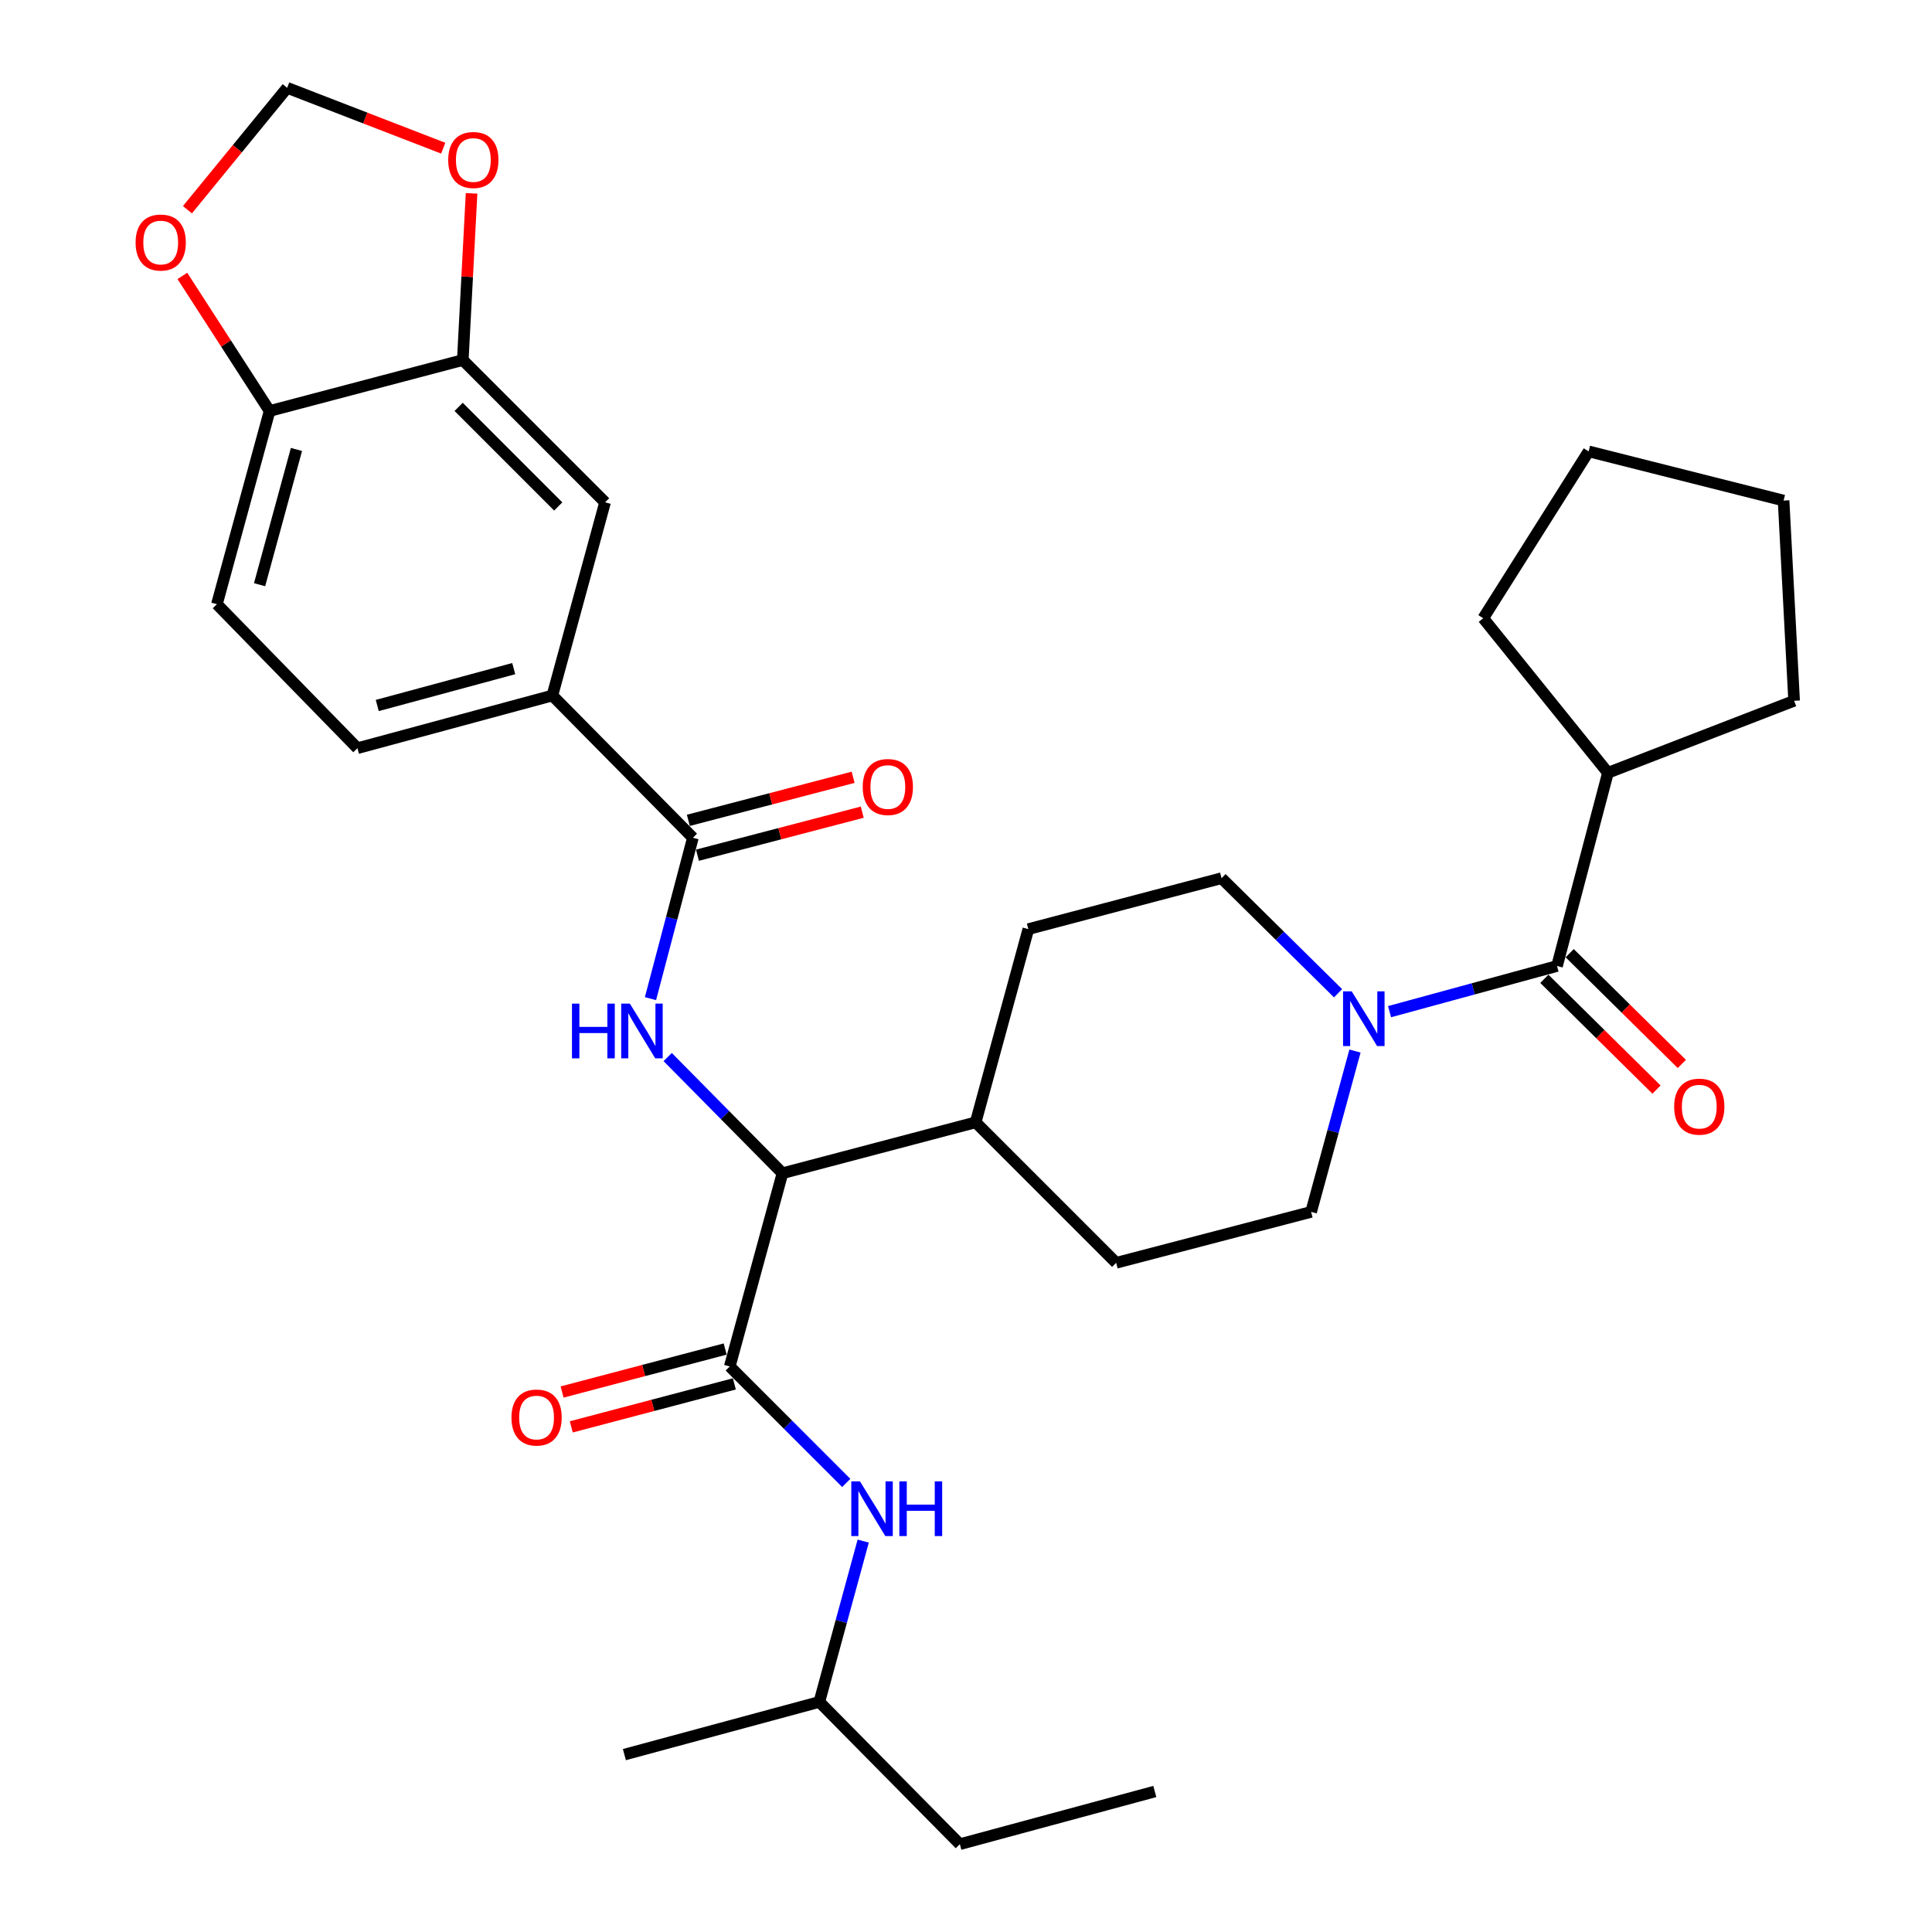 <?xml version='1.0' encoding='iso-8859-1'?>
<svg version='1.1' baseProfile='full'
              xmlns='http://www.w3.org/2000/svg'
                      xmlns:rdkit='http://www.rdkit.org/xml'
                      xmlns:xlink='http://www.w3.org/1999/xlink'
                  xml:space='preserve'
width='1000px' height='1000px' viewBox='0 0 1000 1000'>
<!-- END OF HEADER -->
<rect style='opacity:1.0;fill:#FFFFFF;stroke:none' width='1000' height='1000' x='0' y='0'> </rect>
<path class='bond-0' d='M 832.268,399.996 L 928.633,362.723' style='fill:none;fill-rule:evenodd;stroke:#000000;stroke-width:6px;stroke-linecap:butt;stroke-linejoin:miter;stroke-opacity:1' />
<path class='bond-1' d='M 832.268,399.996 L 767.724,319.998' style='fill:none;fill-rule:evenodd;stroke:#000000;stroke-width:6px;stroke-linecap:butt;stroke-linejoin:miter;stroke-opacity:1' />
<path class='bond-2' d='M 832.268,399.996 L 805.909,500' style='fill:none;fill-rule:evenodd;stroke:#000000;stroke-width:6px;stroke-linecap:butt;stroke-linejoin:miter;stroke-opacity:1' />
<path class='bond-3' d='M 701.338,544.022 L 689.986,585.648' style='fill:none;fill-rule:evenodd;stroke:#0000FF;stroke-width:6px;stroke-linecap:butt;stroke-linejoin:miter;stroke-opacity:1' />
<path class='bond-3' d='M 689.986,585.648 L 678.635,627.274' style='fill:none;fill-rule:evenodd;stroke:#000000;stroke-width:6px;stroke-linecap:butt;stroke-linejoin:miter;stroke-opacity:1' />
<path class='bond-4' d='M 719.237,523.635 L 762.573,511.818' style='fill:none;fill-rule:evenodd;stroke:#0000FF;stroke-width:6px;stroke-linecap:butt;stroke-linejoin:miter;stroke-opacity:1' />
<path class='bond-4' d='M 762.573,511.818 L 805.909,500' style='fill:none;fill-rule:evenodd;stroke:#000000;stroke-width:6px;stroke-linecap:butt;stroke-linejoin:miter;stroke-opacity:1' />
<path class='bond-5' d='M 692.578,514.109 L 662.425,484.329' style='fill:none;fill-rule:evenodd;stroke:#0000FF;stroke-width:6px;stroke-linecap:butt;stroke-linejoin:miter;stroke-opacity:1' />
<path class='bond-5' d='M 662.425,484.329 L 632.271,454.549' style='fill:none;fill-rule:evenodd;stroke:#000000;stroke-width:6px;stroke-linecap:butt;stroke-linejoin:miter;stroke-opacity:1' />
<path class='bond-6' d='M 799.354,506.637 L 828.378,535.301' style='fill:none;fill-rule:evenodd;stroke:#000000;stroke-width:6px;stroke-linecap:butt;stroke-linejoin:miter;stroke-opacity:1' />
<path class='bond-6' d='M 828.378,535.301 L 857.401,563.965' style='fill:none;fill-rule:evenodd;stroke:#FF0000;stroke-width:6px;stroke-linecap:butt;stroke-linejoin:miter;stroke-opacity:1' />
<path class='bond-6' d='M 812.464,493.363 L 841.488,522.027' style='fill:none;fill-rule:evenodd;stroke:#000000;stroke-width:6px;stroke-linecap:butt;stroke-linejoin:miter;stroke-opacity:1' />
<path class='bond-6' d='M 841.488,522.027 L 870.512,550.691' style='fill:none;fill-rule:evenodd;stroke:#FF0000;stroke-width:6px;stroke-linecap:butt;stroke-linejoin:miter;stroke-opacity:1' />
<path class='bond-7' d='M 928.633,362.723 L 923.181,259.092' style='fill:none;fill-rule:evenodd;stroke:#000000;stroke-width:6px;stroke-linecap:butt;stroke-linejoin:miter;stroke-opacity:1' />
<path class='bond-8' d='M 767.724,319.998 L 822.276,233.635' style='fill:none;fill-rule:evenodd;stroke:#000000;stroke-width:6px;stroke-linecap:butt;stroke-linejoin:miter;stroke-opacity:1' />
<path class='bond-9' d='M 496.819,954.545 L 424.086,880.911' style='fill:none;fill-rule:evenodd;stroke:#000000;stroke-width:6px;stroke-linecap:butt;stroke-linejoin:miter;stroke-opacity:1' />
<path class='bond-10' d='M 496.819,954.545 L 597.724,927.275' style='fill:none;fill-rule:evenodd;stroke:#000000;stroke-width:6px;stroke-linecap:butt;stroke-linejoin:miter;stroke-opacity:1' />
<path class='bond-11' d='M 375.345,698.253 L 333.141,709.378' style='fill:none;fill-rule:evenodd;stroke:#000000;stroke-width:6px;stroke-linecap:butt;stroke-linejoin:miter;stroke-opacity:1' />
<path class='bond-11' d='M 333.141,709.378 L 290.937,720.503' style='fill:none;fill-rule:evenodd;stroke:#FF0000;stroke-width:6px;stroke-linecap:butt;stroke-linejoin:miter;stroke-opacity:1' />
<path class='bond-11' d='M 380.1,716.294 L 337.896,727.419' style='fill:none;fill-rule:evenodd;stroke:#000000;stroke-width:6px;stroke-linecap:butt;stroke-linejoin:miter;stroke-opacity:1' />
<path class='bond-11' d='M 337.896,727.419 L 295.692,738.544' style='fill:none;fill-rule:evenodd;stroke:#FF0000;stroke-width:6px;stroke-linecap:butt;stroke-linejoin:miter;stroke-opacity:1' />
<path class='bond-12' d='M 377.723,707.273 L 407.873,737.419' style='fill:none;fill-rule:evenodd;stroke:#000000;stroke-width:6px;stroke-linecap:butt;stroke-linejoin:miter;stroke-opacity:1' />
<path class='bond-12' d='M 407.873,737.419 L 438.024,767.566' style='fill:none;fill-rule:evenodd;stroke:#0000FF;stroke-width:6px;stroke-linecap:butt;stroke-linejoin:miter;stroke-opacity:1' />
<path class='bond-13' d='M 377.723,707.273 L 405.004,607.27' style='fill:none;fill-rule:evenodd;stroke:#000000;stroke-width:6px;stroke-linecap:butt;stroke-linejoin:miter;stroke-opacity:1' />
<path class='bond-14' d='M 446.798,797.659 L 435.442,839.285' style='fill:none;fill-rule:evenodd;stroke:#0000FF;stroke-width:6px;stroke-linecap:butt;stroke-linejoin:miter;stroke-opacity:1' />
<path class='bond-14' d='M 435.442,839.285 L 424.086,880.911' style='fill:none;fill-rule:evenodd;stroke:#000000;stroke-width:6px;stroke-linecap:butt;stroke-linejoin:miter;stroke-opacity:1' />
<path class='bond-15' d='M 424.086,880.911 L 323.181,908.182' style='fill:none;fill-rule:evenodd;stroke:#000000;stroke-width:6px;stroke-linecap:butt;stroke-linejoin:miter;stroke-opacity:1' />
<path class='bond-16' d='M 112.27,312.732 L 139.54,212.728' style='fill:none;fill-rule:evenodd;stroke:#000000;stroke-width:6px;stroke-linecap:butt;stroke-linejoin:miter;stroke-opacity:1' />
<path class='bond-16' d='M 134.36,302.64 L 153.45,232.637' style='fill:none;fill-rule:evenodd;stroke:#000000;stroke-width:6px;stroke-linecap:butt;stroke-linejoin:miter;stroke-opacity:1' />
<path class='bond-17' d='M 112.27,312.732 L 185.002,387.268' style='fill:none;fill-rule:evenodd;stroke:#000000;stroke-width:6px;stroke-linecap:butt;stroke-linejoin:miter;stroke-opacity:1' />
<path class='bond-18' d='M 336.687,516.89 L 347.663,475.261' style='fill:none;fill-rule:evenodd;stroke:#0000FF;stroke-width:6px;stroke-linecap:butt;stroke-linejoin:miter;stroke-opacity:1' />
<path class='bond-18' d='M 347.663,475.261 L 358.64,433.632' style='fill:none;fill-rule:evenodd;stroke:#000000;stroke-width:6px;stroke-linecap:butt;stroke-linejoin:miter;stroke-opacity:1' />
<path class='bond-19' d='M 345.599,547.128 L 375.301,577.199' style='fill:none;fill-rule:evenodd;stroke:#0000FF;stroke-width:6px;stroke-linecap:butt;stroke-linejoin:miter;stroke-opacity:1' />
<path class='bond-19' d='M 375.301,577.199 L 405.004,607.27' style='fill:none;fill-rule:evenodd;stroke:#000000;stroke-width:6px;stroke-linecap:butt;stroke-linejoin:miter;stroke-opacity:1' />
<path class='bond-20' d='M 360.998,442.657 L 403.647,431.517' style='fill:none;fill-rule:evenodd;stroke:#000000;stroke-width:6px;stroke-linecap:butt;stroke-linejoin:miter;stroke-opacity:1' />
<path class='bond-20' d='M 403.647,431.517 L 446.296,420.376' style='fill:none;fill-rule:evenodd;stroke:#FF0000;stroke-width:6px;stroke-linecap:butt;stroke-linejoin:miter;stroke-opacity:1' />
<path class='bond-20' d='M 356.282,424.606 L 398.931,413.465' style='fill:none;fill-rule:evenodd;stroke:#000000;stroke-width:6px;stroke-linecap:butt;stroke-linejoin:miter;stroke-opacity:1' />
<path class='bond-20' d='M 398.931,413.465 L 441.58,402.324' style='fill:none;fill-rule:evenodd;stroke:#FF0000;stroke-width:6px;stroke-linecap:butt;stroke-linejoin:miter;stroke-opacity:1' />
<path class='bond-21' d='M 358.64,433.632 L 285.908,359.997' style='fill:none;fill-rule:evenodd;stroke:#000000;stroke-width:6px;stroke-linecap:butt;stroke-linejoin:miter;stroke-opacity:1' />
<path class='bond-22' d='M 185.002,387.268 L 285.908,359.997' style='fill:none;fill-rule:evenodd;stroke:#000000;stroke-width:6px;stroke-linecap:butt;stroke-linejoin:miter;stroke-opacity:1' />
<path class='bond-22' d='M 195.27,365.166 L 265.904,346.077' style='fill:none;fill-rule:evenodd;stroke:#000000;stroke-width:6px;stroke-linecap:butt;stroke-linejoin:miter;stroke-opacity:1' />
<path class='bond-23' d='M 577.73,653.633 L 678.635,627.274' style='fill:none;fill-rule:evenodd;stroke:#000000;stroke-width:6px;stroke-linecap:butt;stroke-linejoin:miter;stroke-opacity:1' />
<path class='bond-24' d='M 577.73,653.633 L 504.997,580.911' style='fill:none;fill-rule:evenodd;stroke:#000000;stroke-width:6px;stroke-linecap:butt;stroke-linejoin:miter;stroke-opacity:1' />
<path class='bond-25' d='M 504.997,580.911 L 532.268,480.907' style='fill:none;fill-rule:evenodd;stroke:#000000;stroke-width:6px;stroke-linecap:butt;stroke-linejoin:miter;stroke-opacity:1' />
<path class='bond-26' d='M 504.997,580.911 L 405.004,607.27' style='fill:none;fill-rule:evenodd;stroke:#000000;stroke-width:6px;stroke-linecap:butt;stroke-linejoin:miter;stroke-opacity:1' />
<path class='bond-27' d='M 532.268,480.907 L 632.271,454.549' style='fill:none;fill-rule:evenodd;stroke:#000000;stroke-width:6px;stroke-linecap:butt;stroke-linejoin:miter;stroke-opacity:1' />
<path class='bond-28' d='M 285.908,359.997 L 313.178,260.004' style='fill:none;fill-rule:evenodd;stroke:#000000;stroke-width:6px;stroke-linecap:butt;stroke-linejoin:miter;stroke-opacity:1' />
<path class='bond-29' d='M 313.178,260.004 L 239.544,186.359' style='fill:none;fill-rule:evenodd;stroke:#000000;stroke-width:6px;stroke-linecap:butt;stroke-linejoin:miter;stroke-opacity:1' />
<path class='bond-29' d='M 288.94,262.149 L 237.395,210.598' style='fill:none;fill-rule:evenodd;stroke:#000000;stroke-width:6px;stroke-linecap:butt;stroke-linejoin:miter;stroke-opacity:1' />
<path class='bond-30' d='M 139.54,212.728 L 239.544,186.359' style='fill:none;fill-rule:evenodd;stroke:#000000;stroke-width:6px;stroke-linecap:butt;stroke-linejoin:miter;stroke-opacity:1' />
<path class='bond-31' d='M 139.54,212.728 L 116.967,177.769' style='fill:none;fill-rule:evenodd;stroke:#000000;stroke-width:6px;stroke-linecap:butt;stroke-linejoin:miter;stroke-opacity:1' />
<path class='bond-31' d='M 116.967,177.769 L 94.393,142.81' style='fill:none;fill-rule:evenodd;stroke:#FF0000;stroke-width:6px;stroke-linecap:butt;stroke-linejoin:miter;stroke-opacity:1' />
<path class='bond-32' d='M 239.544,186.359 L 241.814,143.221' style='fill:none;fill-rule:evenodd;stroke:#000000;stroke-width:6px;stroke-linecap:butt;stroke-linejoin:miter;stroke-opacity:1' />
<path class='bond-32' d='M 241.814,143.221 L 244.083,100.082' style='fill:none;fill-rule:evenodd;stroke:#FF0000;stroke-width:6px;stroke-linecap:butt;stroke-linejoin:miter;stroke-opacity:1' />
<path class='bond-33' d='M 229.413,76.7 L 189.022,61.078' style='fill:none;fill-rule:evenodd;stroke:#FF0000;stroke-width:6px;stroke-linecap:butt;stroke-linejoin:miter;stroke-opacity:1' />
<path class='bond-33' d='M 189.022,61.078 L 148.631,45.455' style='fill:none;fill-rule:evenodd;stroke:#000000;stroke-width:6px;stroke-linecap:butt;stroke-linejoin:miter;stroke-opacity:1' />
<path class='bond-34' d='M 148.631,45.455 L 122.822,77.002' style='fill:none;fill-rule:evenodd;stroke:#000000;stroke-width:6px;stroke-linecap:butt;stroke-linejoin:miter;stroke-opacity:1' />
<path class='bond-34' d='M 122.822,77.002 L 97.014,108.549' style='fill:none;fill-rule:evenodd;stroke:#FF0000;stroke-width:6px;stroke-linecap:butt;stroke-linejoin:miter;stroke-opacity:1' />
<path class='bond-35' d='M 822.276,233.635 L 923.181,259.092' style='fill:none;fill-rule:evenodd;stroke:#000000;stroke-width:6px;stroke-linecap:butt;stroke-linejoin:miter;stroke-opacity:1' />
<path  class='atom-1' d='M 699.646 513.111
L 708.926 528.111
Q 709.846 529.591, 711.326 532.271
Q 712.806 534.951, 712.886 535.111
L 712.886 513.111
L 716.646 513.111
L 716.646 541.431
L 712.766 541.431
L 702.806 525.031
Q 701.646 523.111, 700.406 520.911
Q 699.206 518.711, 698.846 518.031
L 698.846 541.431
L 695.166 541.431
L 695.166 513.111
L 699.646 513.111
' fill='#0000FF'/>
<path  class='atom-3' d='M 866.544 572.802
Q 866.544 566.002, 869.904 562.202
Q 873.264 558.402, 879.544 558.402
Q 885.824 558.402, 889.184 562.202
Q 892.544 566.002, 892.544 572.802
Q 892.544 579.682, 889.144 583.602
Q 885.744 587.482, 879.544 587.482
Q 873.304 587.482, 869.904 583.602
Q 866.544 579.722, 866.544 572.802
M 879.544 584.282
Q 883.864 584.282, 886.184 581.402
Q 888.544 578.482, 888.544 572.802
Q 888.544 567.242, 886.184 564.442
Q 883.864 561.602, 879.544 561.602
Q 875.224 561.602, 872.864 564.402
Q 870.544 567.202, 870.544 572.802
Q 870.544 578.522, 872.864 581.402
Q 875.224 584.282, 879.544 584.282
' fill='#FF0000'/>
<path  class='atom-8' d='M 264.729 733.712
Q 264.729 726.912, 268.089 723.112
Q 271.449 719.312, 277.729 719.312
Q 284.009 719.312, 287.369 723.112
Q 290.729 726.912, 290.729 733.712
Q 290.729 740.592, 287.329 744.512
Q 283.929 748.392, 277.729 748.392
Q 271.489 748.392, 268.089 744.512
Q 264.729 740.632, 264.729 733.712
M 277.729 745.192
Q 282.049 745.192, 284.369 742.312
Q 286.729 739.392, 286.729 733.712
Q 286.729 728.152, 284.369 725.352
Q 282.049 722.512, 277.729 722.512
Q 273.409 722.512, 271.049 725.312
Q 268.729 728.112, 268.729 733.712
Q 268.729 739.432, 271.049 742.312
Q 273.409 745.192, 277.729 745.192
' fill='#FF0000'/>
<path  class='atom-9' d='M 445.107 766.747
L 454.387 781.747
Q 455.307 783.227, 456.787 785.907
Q 458.267 788.587, 458.347 788.747
L 458.347 766.747
L 462.107 766.747
L 462.107 795.067
L 458.227 795.067
L 448.267 778.667
Q 447.107 776.747, 445.867 774.547
Q 444.667 772.347, 444.307 771.667
L 444.307 795.067
L 440.627 795.067
L 440.627 766.747
L 445.107 766.747
' fill='#0000FF'/>
<path  class='atom-9' d='M 465.507 766.747
L 469.347 766.747
L 469.347 778.787
L 483.827 778.787
L 483.827 766.747
L 487.667 766.747
L 487.667 795.067
L 483.827 795.067
L 483.827 781.987
L 469.347 781.987
L 469.347 795.067
L 465.507 795.067
L 465.507 766.747
' fill='#0000FF'/>
<path  class='atom-12' d='M 296.051 519.475
L 299.891 519.475
L 299.891 531.515
L 314.371 531.515
L 314.371 519.475
L 318.211 519.475
L 318.211 547.795
L 314.371 547.795
L 314.371 534.715
L 299.891 534.715
L 299.891 547.795
L 296.051 547.795
L 296.051 519.475
' fill='#0000FF'/>
<path  class='atom-12' d='M 326.011 519.475
L 335.291 534.475
Q 336.211 535.955, 337.691 538.635
Q 339.171 541.315, 339.251 541.475
L 339.251 519.475
L 343.011 519.475
L 343.011 547.795
L 339.131 547.795
L 329.171 531.395
Q 328.011 529.475, 326.771 527.275
Q 325.571 525.075, 325.211 524.395
L 325.211 547.795
L 321.531 547.795
L 321.531 519.475
L 326.011 519.475
' fill='#0000FF'/>
<path  class='atom-14' d='M 446.546 407.353
Q 446.546 400.553, 449.906 396.753
Q 453.266 392.953, 459.546 392.953
Q 465.826 392.953, 469.186 396.753
Q 472.546 400.553, 472.546 407.353
Q 472.546 414.233, 469.146 418.153
Q 465.746 422.033, 459.546 422.033
Q 453.306 422.033, 449.906 418.153
Q 446.546 414.273, 446.546 407.353
M 459.546 418.833
Q 463.866 418.833, 466.186 415.953
Q 468.546 413.033, 468.546 407.353
Q 468.546 401.793, 466.186 398.993
Q 463.866 396.153, 459.546 396.153
Q 455.226 396.153, 452.866 398.953
Q 450.546 401.753, 450.546 407.353
Q 450.546 413.073, 452.866 415.953
Q 455.226 418.833, 459.546 418.833
' fill='#FF0000'/>
<path  class='atom-26' d='M 231.996 82.808
Q 231.996 76.008, 235.356 72.208
Q 238.716 68.408, 244.996 68.408
Q 251.276 68.408, 254.636 72.208
Q 257.996 76.008, 257.996 82.808
Q 257.996 89.688, 254.596 93.608
Q 251.196 97.488, 244.996 97.488
Q 238.756 97.488, 235.356 93.608
Q 231.996 89.728, 231.996 82.808
M 244.996 94.288
Q 249.316 94.288, 251.636 91.408
Q 253.996 88.488, 253.996 82.808
Q 253.996 77.248, 251.636 74.448
Q 249.316 71.608, 244.996 71.608
Q 240.676 71.608, 238.316 74.408
Q 235.996 77.208, 235.996 82.808
Q 235.996 88.528, 238.316 91.408
Q 240.676 94.288, 244.996 94.288
' fill='#FF0000'/>
<path  class='atom-28' d='M 70.185 125.533
Q 70.185 118.733, 73.545 114.933
Q 76.905 111.133, 83.185 111.133
Q 89.465 111.133, 92.825 114.933
Q 96.185 118.733, 96.185 125.533
Q 96.185 132.413, 92.785 136.333
Q 89.385 140.213, 83.185 140.213
Q 76.945 140.213, 73.545 136.333
Q 70.185 132.453, 70.185 125.533
M 83.185 137.013
Q 87.505 137.013, 89.825 134.133
Q 92.185 131.213, 92.185 125.533
Q 92.185 119.973, 89.825 117.173
Q 87.505 114.333, 83.185 114.333
Q 78.865 114.333, 76.505 117.133
Q 74.185 119.933, 74.185 125.533
Q 74.185 131.253, 76.505 134.133
Q 78.865 137.013, 83.185 137.013
' fill='#FF0000'/>
</svg>
